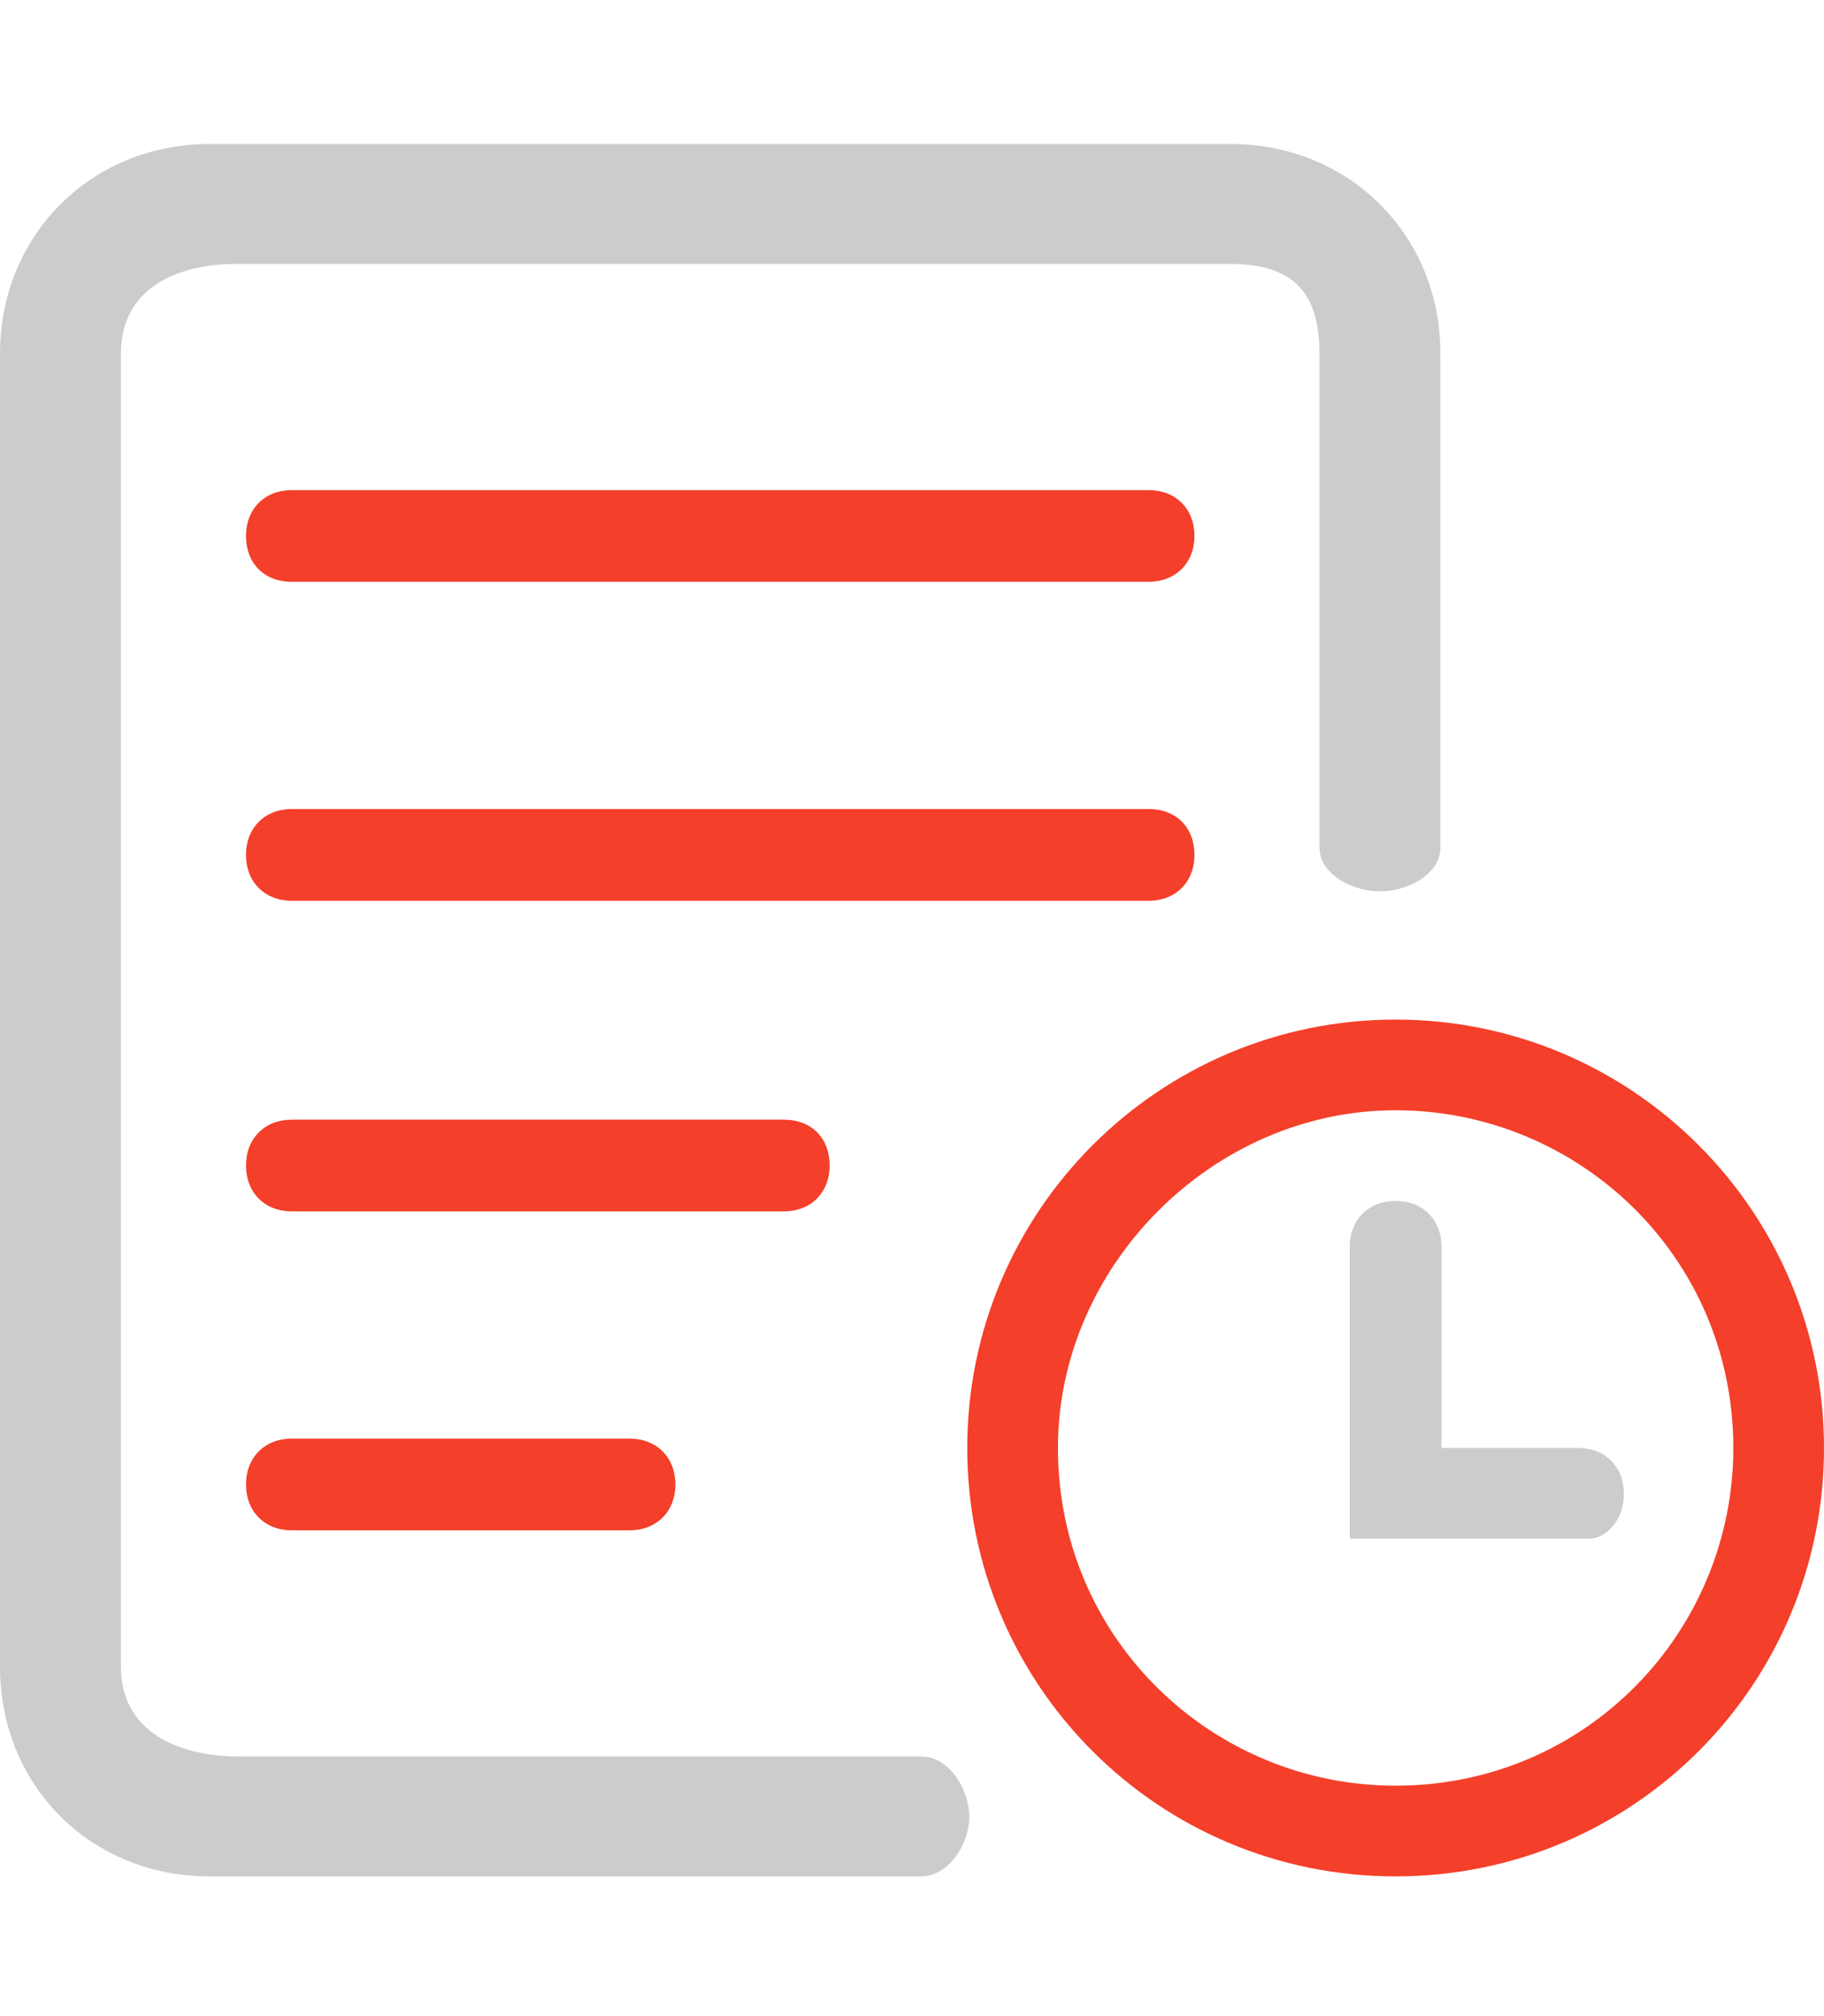 <svg width="38" height="42" viewBox="0 0 38 42" fill="none" xmlns="http://www.w3.org/2000/svg">
<path d="M33.831 31.12C33.831 30.555 33.44 30.164 32.875 30.164H30.031V25.974C30.031 25.409 29.64 25.018 29.075 25.018C28.511 25.018 28.12 25.409 28.12 25.974V32.053H33.071C33.44 32.075 33.831 31.684 33.831 31.12V31.12ZM4.365 39.089H19.195C19.76 39.089 20.194 38.416 20.194 37.851C20.194 37.287 19.782 36.592 19.195 36.592H4.994C3.67 36.592 2.519 36.049 2.519 34.724V7.365C2.519 6.04 3.626 5.497 4.951 5.497H25.601C26.926 5.497 27.49 6.062 27.49 7.386V17.657C27.49 18.222 28.185 18.569 28.75 18.569C29.314 18.569 30.009 18.222 30.009 17.657V7.365C30.009 4.889 28.098 3 25.644 3H4.365C1.889 3 0 4.911 0 7.365V34.724C0 37.2 1.889 39.089 4.365 39.089Z" fill="#CCCCCC"/>
<path d="M29.075 39.089C34.026 39.089 38 35.094 38 30.165C38 25.236 34.004 21.24 29.075 21.24C24.146 21.24 20.151 25.236 20.151 30.165C20.151 35.094 24.124 39.089 29.075 39.089ZM29.075 23.129C32.875 23.129 36.111 26.169 36.111 30.165C36.111 33.965 33.071 37.2 29.075 37.2C25.275 37.2 22.04 34.16 22.04 30.165C22.04 26.365 25.275 23.129 29.075 23.129ZM6.08 12.12H23.929C24.494 12.12 24.884 11.729 24.884 11.165C24.884 10.6 24.494 10.21 23.929 10.21H6.08C5.515 10.21 5.125 10.6 5.125 11.165C5.125 11.729 5.494 12.12 6.08 12.12ZM13.115 29.969H6.08C5.515 29.969 5.125 30.36 5.125 30.925C5.125 31.489 5.515 31.88 6.08 31.88H13.115C13.68 31.88 14.071 31.489 14.071 30.925C14.071 30.36 13.68 29.969 13.115 29.969ZM16.329 23.325H6.08C5.515 23.325 5.125 23.716 5.125 24.28C5.125 24.845 5.515 25.236 6.08 25.236H16.329C16.894 25.236 17.284 24.845 17.284 24.28C17.284 23.716 16.915 23.325 16.329 23.325ZM23.929 16.854H6.08C5.515 16.854 5.125 17.245 5.125 17.809C5.125 18.374 5.515 18.765 6.08 18.765H23.929C24.494 18.765 24.884 18.374 24.884 17.809C24.884 17.245 24.515 16.854 23.929 16.854Z" fill="#F43F2A"/>
</svg>
